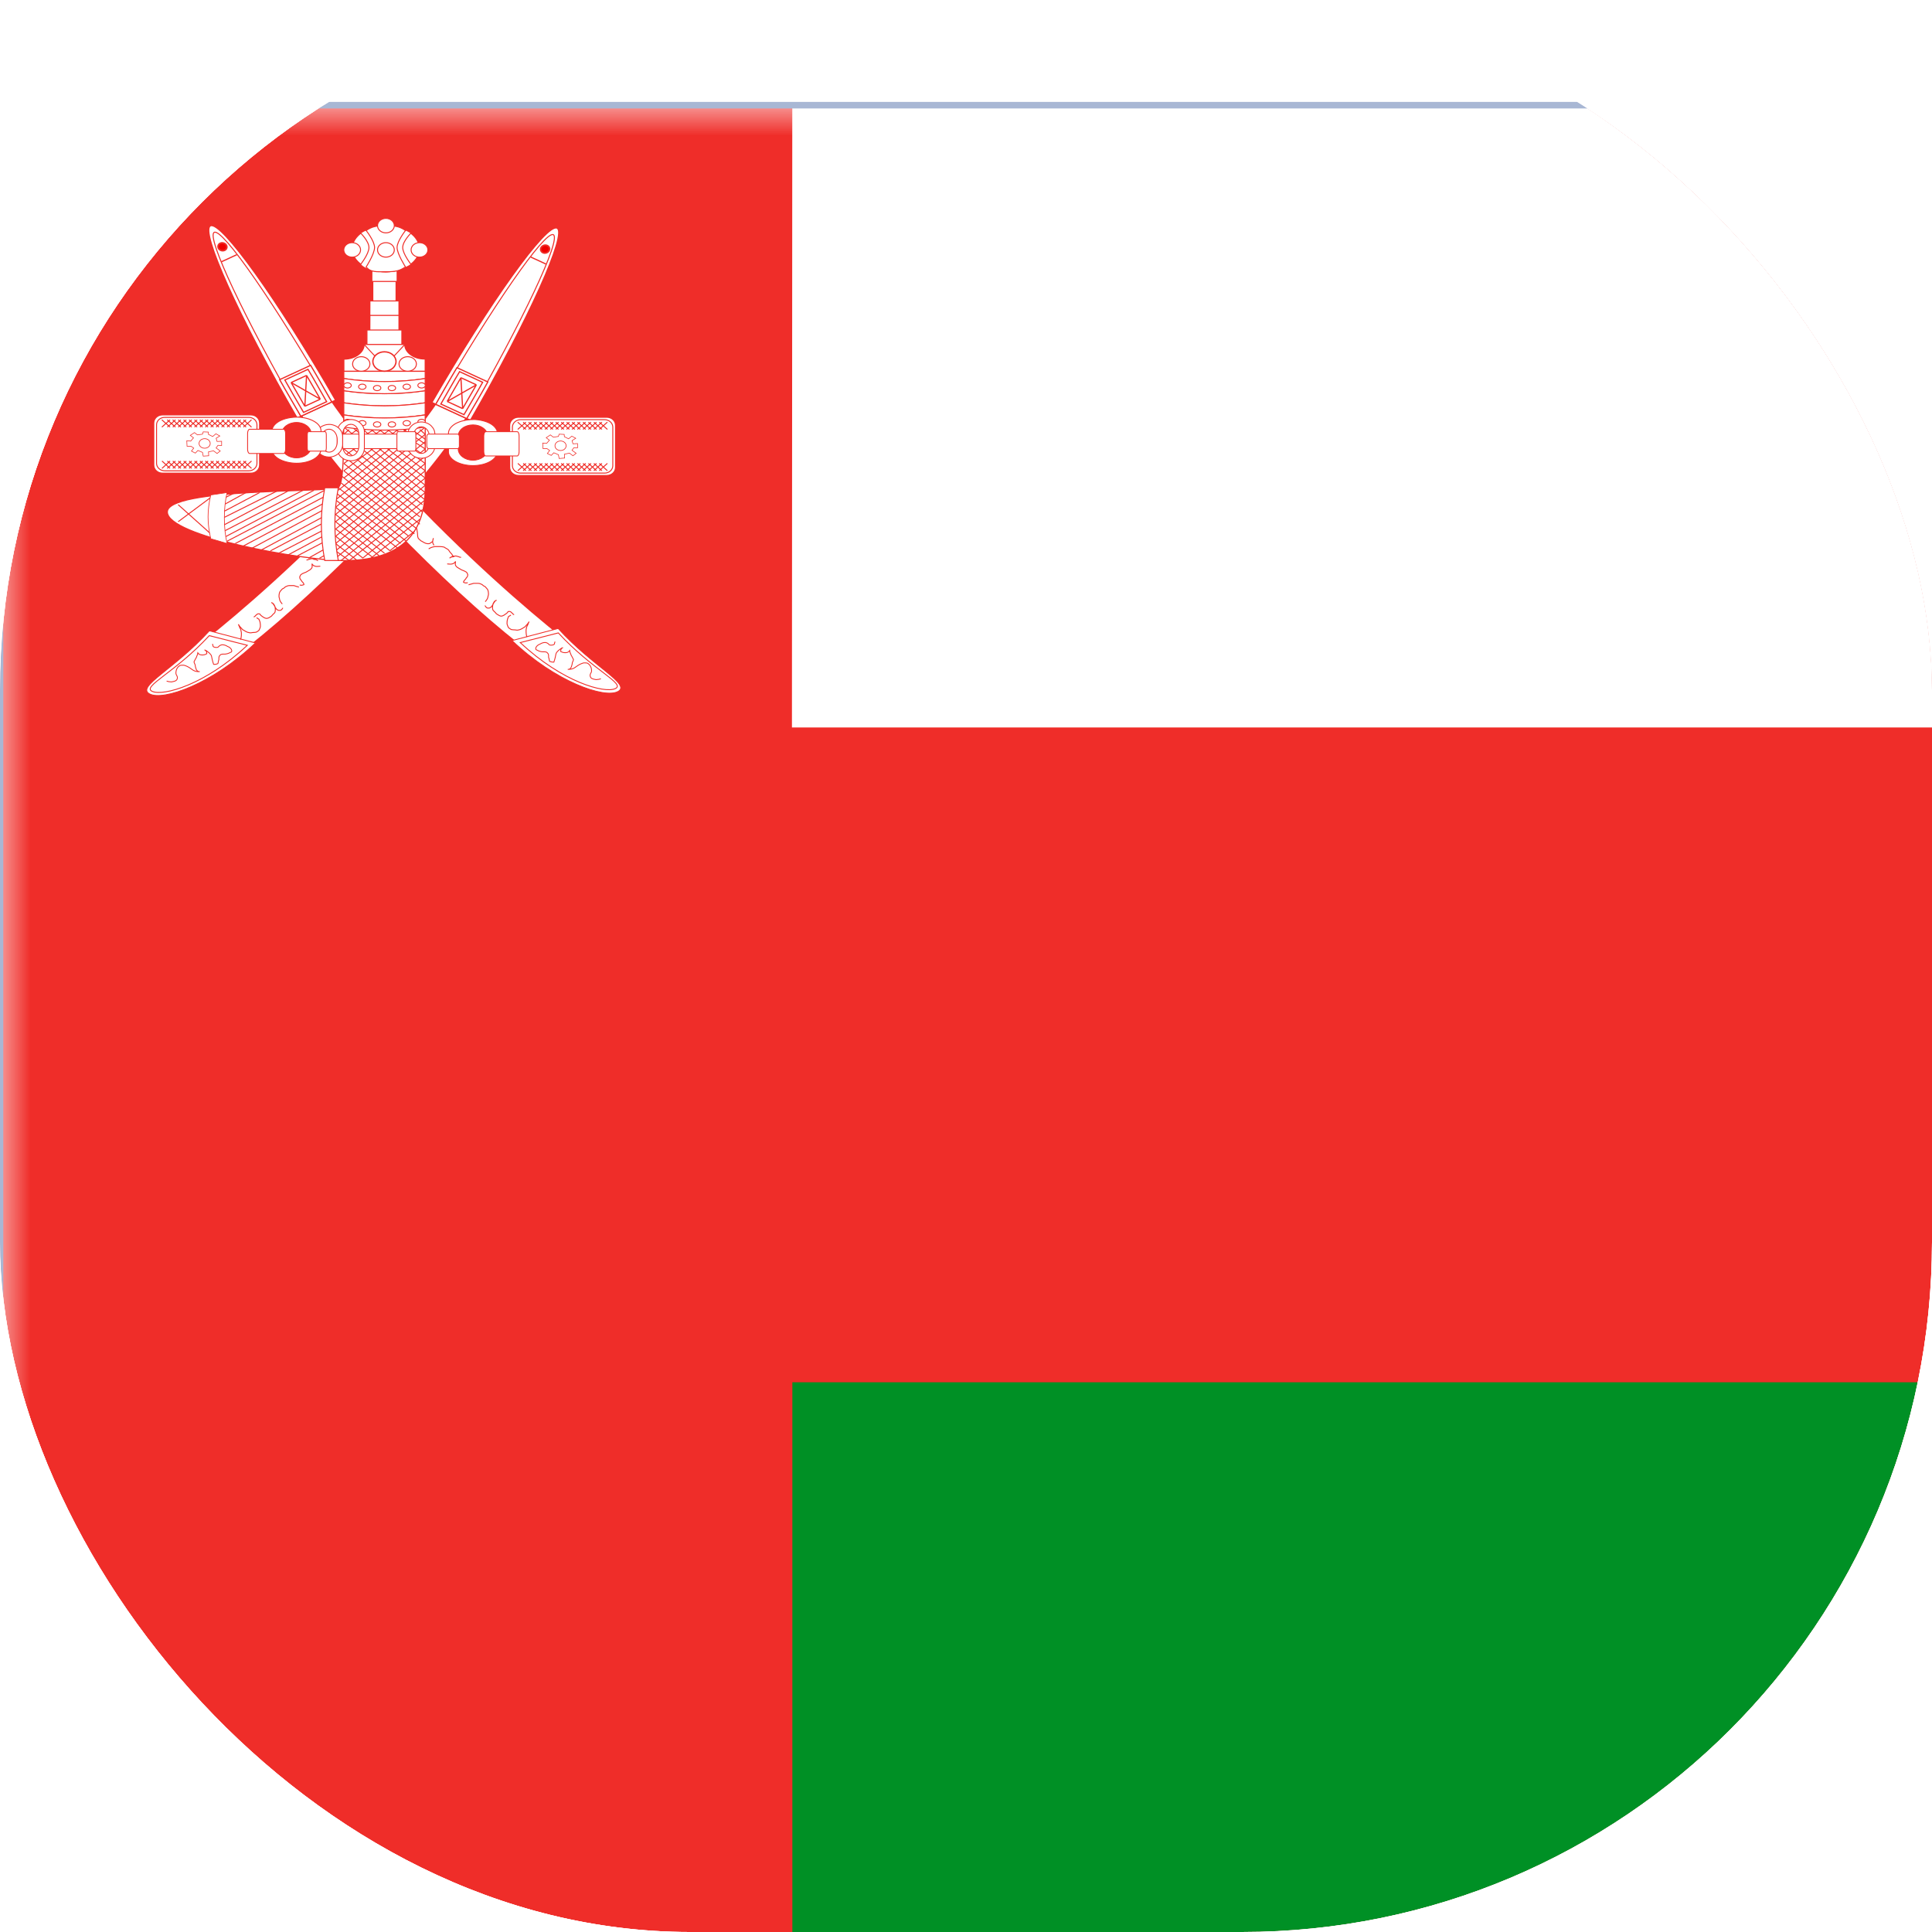 <svg width="32" height="32" viewBox="0 0 32 32" fill="none" xmlns="http://www.w3.org/2000/svg">
<g clip-path="url(#clip0_1142_3229)">
<g filter="url(#filter0_dd_1142_3229)">
<g clip-path="url(#clip1_1142_3229)">
<rect width="48.109" height="32" fill="white"/>
<mask id="mask0_1142_3229" style="mask-type:luminance" maskUnits="userSpaceOnUse" x="0" y="0" width="49" height="32">
<path d="M0 0H48.109V32H0V0Z" fill="white"/>
</mask>
<g mask="url(#mask0_1142_3229)">
<path fill-rule="evenodd" clip-rule="evenodd" d="M-0.248 -1.44H52.544V35.426H-0.248V-1.44Z" fill="#EF2D29"/>
<path fill-rule="evenodd" clip-rule="evenodd" d="M13.124 21.153H53.393V35H13.124V21.153Z" fill="#009025"/>
<path fill-rule="evenodd" clip-rule="evenodd" d="M13.124 -2.36H55.587V10.307H13.117L13.124 -2.36Z" fill="white"/>
<path d="M10.052 5.169H8.585C8.506 5.169 8.442 5.229 8.442 5.303V5.999C8.442 6.073 8.506 6.133 8.585 6.133H10.052C10.131 6.133 10.195 6.073 10.195 5.999V5.303C10.195 5.229 10.131 5.169 10.052 5.169Z" fill="white" stroke="#EF2D28" stroke-width="0.017"/>
<path d="M10.015 5.209H8.623C8.548 5.209 8.487 5.265 8.487 5.333V5.971C8.487 6.039 8.548 6.094 8.623 6.094H10.015C10.089 6.094 10.15 6.039 10.15 5.971V5.333C10.15 5.265 10.089 5.209 10.015 5.209Z" fill="white" stroke="#EF2D28" stroke-width="0.016"/>
<path fill-rule="evenodd" clip-rule="evenodd" d="M9.261 5.449L9.345 5.453L9.348 5.491L9.417 5.526L9.471 5.482L9.536 5.517L9.475 5.556L9.49 5.609L9.566 5.605V5.675L9.505 5.673L9.474 5.716L9.543 5.766L9.49 5.807L9.432 5.763L9.348 5.781L9.352 5.845L9.261 5.852L9.249 5.789L9.173 5.757L9.13 5.801L9.066 5.769L9.104 5.719L9.058 5.687H8.993L8.989 5.596L9.054 5.602L9.1 5.549L9.047 5.508L9.116 5.461L9.165 5.499L9.249 5.487L9.261 5.449Z" fill="white" stroke="#EF2D28" stroke-width="0.01"/>
<path d="M9.285 5.72C9.336 5.72 9.377 5.685 9.377 5.641C9.377 5.598 9.336 5.562 9.285 5.562C9.233 5.562 9.192 5.598 9.192 5.641C9.192 5.685 9.233 5.72 9.285 5.72Z" fill="white" stroke="#EF2D28" stroke-width="0.011"/>
<path fill-rule="evenodd" clip-rule="evenodd" d="M8.711 5.25L8.576 5.37L8.711 5.25ZM8.802 5.25L8.666 5.37L8.802 5.25ZM8.89 5.25L8.756 5.37L8.89 5.25ZM8.981 5.25L8.846 5.37L8.981 5.25ZM9.071 5.25L8.936 5.37L9.071 5.25ZM9.161 5.25L9.026 5.37L9.161 5.25ZM9.251 5.25L9.116 5.37L9.251 5.25ZM9.341 5.25L9.206 5.37L9.341 5.25ZM9.431 5.25L9.295 5.37L9.431 5.25ZM9.521 5.25L9.384 5.37L9.521 5.25ZM9.609 5.25L9.474 5.37L9.609 5.25ZM9.699 5.25L9.564 5.37L9.699 5.25ZM9.34 5.25L9.206 5.37L9.34 5.25ZM9.79 5.25L9.656 5.37L9.79 5.25ZM9.88 5.25L9.746 5.37L9.88 5.25ZM9.97 5.25L9.836 5.37L9.97 5.25ZM10.06 5.25L9.926 5.37L10.06 5.25ZM9.926 5.25L10.06 5.37L9.926 5.25ZM9.836 5.25L9.97 5.37L9.836 5.25ZM9.746 5.25L9.88 5.37L9.746 5.25ZM9.656 5.25L9.79 5.37L9.656 5.25ZM9.565 5.25L9.7 5.37L9.565 5.25ZM9.475 5.25L9.61 5.37L9.475 5.25ZM9.385 5.25L9.521 5.37L9.385 5.25ZM9.295 5.25L9.43 5.37L9.295 5.25ZM9.204 5.25L9.34 5.37L9.204 5.25ZM9.115 5.25L9.25 5.37L9.115 5.25ZM9.025 5.25L9.159 5.37L9.025 5.25ZM8.935 5.25L9.069 5.37L8.935 5.25ZM9.295 5.25L9.43 5.37L9.295 5.25ZM8.846 5.25L8.979 5.37L8.846 5.25ZM8.755 5.25L8.89 5.37L8.755 5.25ZM8.665 5.25L8.8 5.37L8.665 5.25ZM8.574 5.25L8.711 5.37L8.574 5.25ZM8.711 5.933L8.577 6.054L8.711 5.933ZM8.8 5.933L8.665 6.054L8.8 5.933ZM8.892 5.933L8.756 6.054L8.892 5.933ZM8.981 5.933L8.846 6.054L8.981 5.933ZM9.071 5.933L8.936 6.054L9.071 5.933ZM9.161 5.933L9.026 6.054L9.161 5.933ZM9.251 5.933L9.118 6.054L9.251 5.933ZM9.341 5.933L9.206 6.054L9.341 5.933ZM9.431 5.933L9.295 6.054L9.431 5.933ZM9.52 5.933L9.384 6.054L9.52 5.933ZM9.612 5.933L9.477 6.054L9.612 5.933ZM9.701 5.933L9.567 6.054L9.701 5.933ZM9.341 5.933L9.206 6.054L9.341 5.933ZM9.79 5.933L9.656 6.054L9.79 5.933ZM9.88 5.933L9.746 6.054L9.88 5.933ZM9.97 5.933L9.836 6.054L9.97 5.933ZM10.06 5.933L9.926 6.054L10.06 5.933ZM9.926 5.933L10.06 6.054L9.926 5.933ZM9.836 5.933L9.97 6.054L9.836 5.933ZM9.746 5.933L9.88 6.054L9.746 5.933ZM9.656 5.933L9.79 6.054L9.656 5.933ZM9.565 5.933L9.7 6.054L9.565 5.933ZM9.475 5.933L9.611 6.054L9.475 5.933ZM9.384 5.933L9.52 6.054L9.384 5.933ZM9.295 5.933L9.43 6.054L9.295 5.933ZM9.206 5.933L9.341 6.054L9.206 5.933ZM9.116 5.933L9.251 6.054L9.116 5.933ZM9.026 5.933L9.161 6.054L9.026 5.933ZM8.936 5.933L9.071 6.054L8.936 5.933ZM9.296 5.933L9.431 6.054L9.296 5.933ZM8.847 5.933L8.981 6.054L8.847 5.933ZM8.756 5.933L8.892 6.054L8.756 5.933ZM8.666 5.933L8.802 6.054L8.666 5.933ZM8.577 5.933L8.711 6.054L8.577 5.933Z" fill="white"/>
<path d="M8.711 5.25L8.576 5.37M8.802 5.25L8.666 5.37M8.89 5.25L8.756 5.37M8.981 5.25L8.846 5.37M9.071 5.25L8.936 5.37M9.161 5.25L9.026 5.37M9.251 5.25L9.116 5.37M9.341 5.25L9.206 5.37L9.34 5.25M9.431 5.25L9.295 5.37M9.521 5.25L9.384 5.37M9.609 5.25L9.474 5.37M9.699 5.25L9.564 5.37M9.79 5.25L9.656 5.37M9.88 5.25L9.746 5.37M9.97 5.25L9.836 5.37M10.06 5.25L9.926 5.37M9.926 5.25L10.06 5.37M9.836 5.25L9.97 5.37M9.746 5.25L9.88 5.37M9.656 5.25L9.79 5.37M9.565 5.25L9.7 5.37M9.475 5.25L9.61 5.37M9.385 5.25L9.521 5.37M9.295 5.25L9.43 5.37M9.204 5.25L9.34 5.37M9.115 5.25L9.25 5.37M9.025 5.25L9.159 5.37M8.935 5.25L9.069 5.37M8.846 5.25L8.979 5.37M8.755 5.25L8.89 5.37M8.665 5.25L8.8 5.37M8.574 5.25L8.711 5.37M8.711 5.933L8.577 6.054M8.8 5.933L8.665 6.054M8.892 5.933L8.756 6.054M8.981 5.933L8.846 6.054M9.071 5.933L8.936 6.054M9.161 5.933L9.026 6.054M9.251 5.933L9.118 6.054M9.341 5.933L9.206 6.054M9.431 5.933L9.295 6.054M9.52 5.933L9.384 6.054M9.612 5.933L9.477 6.054M9.701 5.933L9.567 6.054M9.79 5.933L9.656 6.054M9.88 5.933L9.746 6.054M9.97 5.933L9.836 6.054M10.06 5.933L9.926 6.054M9.926 5.933L10.06 6.054M9.836 5.933L9.97 6.054M9.746 5.933L9.88 6.054M9.656 5.933L9.79 6.054M9.565 5.933L9.7 6.054M9.475 5.933L9.611 6.054M9.384 5.933L9.52 6.054M9.295 5.933L9.43 6.054M9.206 5.933L9.341 6.054M9.116 5.933L9.251 6.054M9.026 5.933L9.161 6.054M8.936 5.933L9.071 6.054M9.296 5.933L9.431 6.054M8.847 5.933L8.981 6.054M8.756 5.933L8.892 6.054M8.666 5.933L8.802 6.054M8.577 5.933L8.711 6.054" stroke="#EF2D28" stroke-width="0.016"/>
<path d="M4.157 5.13H2.69C2.611 5.13 2.547 5.19 2.547 5.264V5.961C2.547 6.035 2.611 6.095 2.69 6.095H4.157C4.236 6.095 4.3 6.035 4.3 5.961V5.264C4.3 5.19 4.236 5.13 4.157 5.13Z" fill="white" stroke="#EF2D28" stroke-width="0.017"/>
<path d="M4.121 5.171H2.729C2.654 5.171 2.593 5.226 2.593 5.294V5.932C2.593 6 2.654 6.056 2.729 6.056H4.121C4.196 6.056 4.256 6 4.256 5.932V5.294C4.256 5.226 4.196 5.171 4.121 5.171Z" fill="white" stroke="#EF2D28" stroke-width="0.016"/>
<path fill-rule="evenodd" clip-rule="evenodd" d="M3.366 5.411L3.45 5.414L3.453 5.453L3.522 5.488L3.576 5.443L3.641 5.479L3.58 5.517L3.595 5.57L3.671 5.567V5.637L3.61 5.634L3.579 5.678L3.648 5.728L3.595 5.769L3.537 5.725L3.453 5.742L3.457 5.807L3.366 5.813L3.354 5.751L3.278 5.719L3.235 5.763L3.171 5.73L3.209 5.68L3.163 5.649H3.098L3.094 5.558L3.159 5.564L3.205 5.51L3.152 5.469L3.221 5.423L3.27 5.461L3.354 5.449L3.366 5.411Z" fill="white" stroke="#EF2D28" stroke-width="0.01"/>
<path d="M3.39 5.682C3.441 5.682 3.482 5.646 3.482 5.603C3.482 5.559 3.441 5.524 3.39 5.524C3.338 5.524 3.297 5.559 3.297 5.603C3.297 5.646 3.338 5.682 3.39 5.682Z" fill="white" stroke="#EF2D28" stroke-width="0.011"/>
<path fill-rule="evenodd" clip-rule="evenodd" d="M2.817 5.211L2.681 5.332L2.817 5.211ZM2.907 5.211L2.772 5.332L2.907 5.211ZM2.996 5.211L2.862 5.332L2.996 5.211ZM3.086 5.211L2.952 5.332L3.086 5.211ZM3.176 5.211L3.042 5.332L3.176 5.211ZM3.266 5.211L3.132 5.332L3.266 5.211ZM3.357 5.211L3.222 5.332L3.357 5.211ZM3.447 5.211L3.312 5.332L3.447 5.211ZM3.537 5.211L3.401 5.332L3.537 5.211ZM3.627 5.211L3.49 5.332L3.627 5.211ZM3.714 5.211L3.58 5.332L3.714 5.211ZM3.804 5.211L3.67 5.332L3.804 5.211ZM3.445 5.211L3.312 5.332L3.445 5.211ZM3.896 5.211L3.761 5.332L3.896 5.211ZM3.986 5.211L3.851 5.332L3.986 5.211ZM4.076 5.211L3.941 5.332L4.076 5.211ZM4.166 5.211L4.032 5.332L4.166 5.211ZM4.032 5.211L4.166 5.332L4.032 5.211ZM3.941 5.211L4.076 5.332L3.941 5.211ZM3.851 5.211L3.986 5.332L3.851 5.211ZM3.761 5.211L3.896 5.332L3.761 5.211ZM3.671 5.211L3.806 5.332L3.671 5.211ZM3.581 5.211L3.716 5.332L3.581 5.211ZM3.491 5.211L3.627 5.332L3.491 5.211ZM3.401 5.211L3.535 5.332L3.401 5.211ZM3.31 5.211L3.445 5.332L3.31 5.211ZM3.221 5.211L3.355 5.332L3.221 5.211ZM3.131 5.211L3.265 5.332L3.131 5.211ZM3.041 5.211L3.175 5.332L3.041 5.211ZM3.401 5.211L3.535 5.332L3.401 5.211ZM2.952 5.211L3.085 5.332L2.952 5.211ZM2.86 5.211L2.996 5.332L2.86 5.211ZM2.77 5.211L2.906 5.332L2.77 5.211ZM2.68 5.211L2.817 5.332L2.68 5.211ZM2.817 5.894L2.683 6.016L2.817 5.894ZM2.906 5.894L2.77 6.016L2.906 5.894ZM2.997 5.894L2.862 6.016L2.997 5.894ZM3.086 5.894L2.952 6.016L3.086 5.894ZM3.176 5.894L3.042 6.016L3.176 5.894ZM3.266 5.894L3.132 6.016L3.266 5.894ZM3.357 5.894L3.223 6.016L3.357 5.894ZM3.447 5.894L3.312 6.016L3.447 5.894ZM3.537 5.894L3.401 6.016L3.537 5.894ZM3.626 5.894L3.49 6.016L3.626 5.894ZM3.718 5.894L3.582 6.016L3.718 5.894ZM3.807 5.894L3.672 6.016L3.807 5.894ZM3.447 5.894L3.312 6.016L3.447 5.894ZM3.896 5.894L3.761 6.016L3.896 5.894ZM3.986 5.894L3.851 6.016L3.986 5.894ZM4.076 5.894L3.941 6.016L4.076 5.894ZM4.166 5.894L4.032 6.016L4.166 5.894ZM4.032 5.894L4.166 6.016L4.032 5.894ZM3.941 5.894L4.076 6.016L3.941 5.894ZM3.851 5.894L3.986 6.016L3.851 5.894ZM3.761 5.894L3.896 6.016L3.761 5.894ZM3.671 5.894L3.806 6.016L3.671 5.894ZM3.581 5.894L3.717 6.016L3.581 5.894ZM3.49 5.894L3.626 6.016L3.49 5.894ZM3.401 5.894L3.535 6.016L3.401 5.894ZM3.312 5.894L3.447 6.016L3.312 5.894ZM3.222 5.894L3.357 6.016L3.222 5.894ZM3.132 5.894L3.266 6.016L3.132 5.894ZM3.042 5.894L3.176 6.016L3.042 5.894ZM3.402 5.894L3.537 6.016L3.402 5.894ZM2.953 5.894L3.086 6.016L2.953 5.894ZM2.862 5.894L2.997 6.016L2.862 5.894ZM2.772 5.894L2.907 6.016L2.772 5.894ZM2.683 5.894L2.817 6.016L2.683 5.894Z" fill="white"/>
<path d="M2.817 5.211L2.681 5.332M2.907 5.211L2.772 5.332M2.996 5.211L2.862 5.332M3.086 5.211L2.952 5.332M3.176 5.211L3.042 5.332M3.266 5.211L3.132 5.332M3.357 5.211L3.222 5.332M3.447 5.211L3.312 5.332L3.445 5.211M3.537 5.211L3.401 5.332M3.627 5.211L3.49 5.332M3.714 5.211L3.58 5.332M3.804 5.211L3.67 5.332M3.896 5.211L3.761 5.332M3.986 5.211L3.851 5.332M4.076 5.211L3.941 5.332M4.166 5.211L4.032 5.332M4.032 5.211L4.166 5.332M3.941 5.211L4.076 5.332M3.851 5.211L3.986 5.332M3.761 5.211L3.896 5.332M3.671 5.211L3.806 5.332M3.581 5.211L3.716 5.332M3.491 5.211L3.627 5.332M3.401 5.211L3.535 5.332M3.31 5.211L3.445 5.332M3.221 5.211L3.355 5.332M3.131 5.211L3.265 5.332M3.041 5.211L3.175 5.332M2.952 5.211L3.085 5.332M2.86 5.211L2.996 5.332M2.77 5.211L2.906 5.332M2.68 5.211L2.817 5.332M2.817 5.894L2.683 6.016M2.906 5.894L2.77 6.016M2.997 5.894L2.862 6.016M3.086 5.894L2.952 6.016M3.176 5.894L3.042 6.016M3.266 5.894L3.132 6.016M3.357 5.894L3.223 6.016M3.447 5.894L3.312 6.016M3.537 5.894L3.401 6.016M3.626 5.894L3.49 6.016M3.718 5.894L3.582 6.016M3.807 5.894L3.672 6.016M3.896 5.894L3.761 6.016M3.986 5.894L3.851 6.016M4.076 5.894L3.941 6.016M4.166 5.894L4.032 6.016M4.032 5.894L4.166 6.016M3.941 5.894L4.076 6.016M3.851 5.894L3.986 6.016M3.761 5.894L3.896 6.016M3.671 5.894L3.806 6.016M3.581 5.894L3.717 6.016M3.49 5.894L3.626 6.016M3.401 5.894L3.535 6.016M3.312 5.894L3.447 6.016M3.222 5.894L3.357 6.016M3.132 5.894L3.266 6.016M3.042 5.894L3.176 6.016M3.402 5.894L3.537 6.016M2.953 5.894L3.086 6.016M2.862 5.894L2.997 6.016M2.772 5.894L2.907 6.016M2.683 5.894L2.817 6.016" stroke="#EF2D28" stroke-width="0.016"/>
<path fill-rule="evenodd" clip-rule="evenodd" d="M5.3 7.149C3.118 9.289 2.188 9.559 2.625 9.732C3.063 9.905 4.467 8.8 5.929 7.334C7.39 5.868 8.285 4.562 7.848 4.39C7.41 4.217 7.622 4.875 5.3 7.149Z" fill="white" stroke="#EF2D28" stroke-width="0.026"/>
<path fill-rule="evenodd" clip-rule="evenodd" d="M3.466 8.706L4.231 8.907C3.511 9.591 2.702 9.871 2.477 9.751C2.253 9.63 2.882 9.349 3.467 8.707L3.466 8.706Z" fill="white" stroke="#EF2D28" stroke-width="0.014"/>
<path fill-rule="evenodd" clip-rule="evenodd" d="M3.466 8.786L4.096 8.946C3.395 9.604 2.702 9.79 2.523 9.71C2.342 9.63 2.897 9.404 3.466 8.786Z" fill="white" stroke="#EF2D28" stroke-width="0.015"/>
<path d="M5.809 7.057C5.808 7.068 5.802 7.114 5.798 7.132C5.798 7.157 5.795 7.176 5.792 7.196C5.785 7.214 5.786 7.23 5.765 7.236C5.755 7.252 5.739 7.264 5.72 7.271C5.703 7.283 5.684 7.293 5.664 7.301C5.643 7.309 5.619 7.311 5.597 7.306C5.577 7.294 5.563 7.281 5.547 7.271C5.543 7.255 5.539 7.232 5.535 7.216C5.542 7.237 5.546 7.259 5.547 7.281C5.545 7.305 5.535 7.316 5.524 7.335" stroke="#EF2D28" stroke-width="0.015"/>
<path d="M5.606 7.389L5.601 7.384C5.614 7.396 5.609 7.391 5.579 7.374C5.557 7.364 5.534 7.36 5.506 7.355H5.428C5.397 7.355 5.377 7.359 5.355 7.364C5.339 7.379 5.316 7.387 5.299 7.399C5.284 7.409 5.272 7.423 5.266 7.439C5.251 7.452 5.241 7.473 5.227 7.483C5.22 7.506 5.208 7.506 5.199 7.523C5.226 7.525 5.246 7.528 5.261 7.543C5.284 7.553 5.241 7.533 5.232 7.523C5.214 7.518 5.21 7.514 5.182 7.514C5.157 7.506 5.141 7.519 5.115 7.523C5.1 7.531 5.095 7.533 5.076 7.533" stroke="#EF2D28" stroke-width="0.015"/>
<path d="M5.305 7.636C5.293 7.636 5.241 7.645 5.221 7.636C5.198 7.631 5.185 7.621 5.171 7.602C5.164 7.588 5.171 7.625 5.171 7.641C5.168 7.671 5.158 7.671 5.142 7.69C5.126 7.7 5.109 7.713 5.092 7.721C5.077 7.731 5.06 7.74 5.042 7.745C5.024 7.753 5.006 7.759 4.992 7.77C4.973 7.782 4.974 7.796 4.964 7.815C4.966 7.839 4.971 7.853 4.986 7.864C4.993 7.881 5.007 7.898 5.02 7.909C5.033 7.932 5.049 7.943 5.014 7.948C4.995 7.956 4.984 7.95 4.964 7.948" stroke="#EF2D28" stroke-width="0.015"/>
<path d="M4.951 7.982C4.937 7.979 4.888 7.965 4.867 7.957H4.788C4.759 7.96 4.753 7.968 4.728 7.977C4.711 7.992 4.7 8.003 4.677 8.012C4.665 8.026 4.641 8.049 4.632 8.067C4.625 8.087 4.621 8.109 4.621 8.13C4.621 8.16 4.63 8.165 4.632 8.191C4.638 8.213 4.65 8.233 4.666 8.25C4.669 8.257 4.67 8.258 4.677 8.26" stroke="#EF2D28" stroke-width="0.015"/>
<path d="M4.687 8.325C4.685 8.325 4.68 8.338 4.671 8.348C4.653 8.367 4.651 8.368 4.624 8.368C4.598 8.367 4.602 8.358 4.584 8.353C4.576 8.34 4.565 8.33 4.556 8.313C4.55 8.303 4.544 8.288 4.537 8.278C4.529 8.266 4.52 8.258 4.513 8.247C4.505 8.244 4.503 8.241 4.492 8.239C4.515 8.243 4.518 8.251 4.532 8.263C4.54 8.274 4.546 8.286 4.552 8.298C4.555 8.315 4.56 8.328 4.56 8.348C4.56 8.37 4.56 8.385 4.552 8.404C4.543 8.413 4.536 8.423 4.524 8.431C4.514 8.441 4.505 8.451 4.497 8.462L4.461 8.486C4.449 8.492 4.436 8.499 4.418 8.501C4.394 8.499 4.387 8.493 4.37 8.486C4.355 8.475 4.343 8.468 4.33 8.458C4.319 8.449 4.31 8.439 4.302 8.427C4.281 8.422 4.267 8.424 4.255 8.435C4.244 8.442 4.235 8.452 4.227 8.462C4.221 8.466 4.21 8.475 4.203 8.478" stroke="#EF2D28" stroke-width="0.015"/>
<path d="M4.249 8.49C4.255 8.492 4.279 8.509 4.288 8.514C4.295 8.535 4.305 8.546 4.308 8.569C4.313 8.589 4.313 8.613 4.313 8.637C4.308 8.662 4.298 8.68 4.288 8.7C4.272 8.711 4.265 8.718 4.244 8.729C4.224 8.732 4.205 8.735 4.18 8.735C4.164 8.74 4.136 8.742 4.121 8.735C4.099 8.732 4.082 8.723 4.067 8.715C4.048 8.705 4.037 8.695 4.018 8.686C4.007 8.671 3.992 8.658 3.978 8.642C3.966 8.625 3.957 8.616 3.948 8.598C3.956 8.618 3.966 8.637 3.973 8.657C3.985 8.677 3.991 8.685 3.992 8.71C4 8.73 3.998 8.755 3.998 8.779C3.996 8.794 3.995 8.824 3.988 8.837V8.852" stroke="#EF2D28" stroke-width="0.015"/>
<path d="M3.521 8.929V8.937C3.521 8.918 3.521 8.927 3.53 8.965C3.544 8.981 3.581 8.986 3.609 8.979C3.634 8.959 3.634 8.945 3.68 8.937C3.726 8.939 3.743 8.95 3.769 8.965C3.796 8.974 3.818 8.991 3.832 9.014C3.841 9.038 3.846 9.055 3.816 9.064C3.789 9.08 3.759 9.089 3.727 9.092C3.691 9.092 3.665 9.089 3.648 9.107C3.623 9.13 3.625 9.143 3.625 9.184C3.617 9.197 3.615 9.234 3.609 9.249C3.587 9.259 3.563 9.264 3.538 9.262C3.529 9.24 3.52 9.201 3.514 9.177C3.507 9.152 3.506 9.116 3.49 9.099C3.475 9.079 3.457 9.063 3.435 9.049C3.422 9.036 3.406 9.027 3.387 9.022C3.419 9.035 3.422 9.051 3.426 9.085C3.4 9.097 3.392 9.106 3.348 9.107C3.303 9.104 3.293 9.093 3.277 9.071C3.273 9.107 3.26 9.118 3.251 9.15C3.236 9.17 3.23 9.192 3.213 9.22C3.219 9.254 3.235 9.256 3.236 9.298C3.246 9.326 3.246 9.352 3.268 9.369C3.278 9.38 3.285 9.381 3.308 9.383C3.263 9.383 3.235 9.378 3.204 9.362C3.181 9.349 3.164 9.333 3.141 9.319C3.112 9.3 3.08 9.285 3.046 9.276C3.009 9.276 2.982 9.273 2.967 9.291C2.944 9.305 2.929 9.33 2.919 9.362C2.912 9.398 2.909 9.423 2.928 9.447C2.94 9.474 2.944 9.485 2.928 9.518C2.909 9.54 2.882 9.544 2.839 9.553C2.81 9.552 2.78 9.546 2.76 9.539" stroke="#EF2D28" stroke-width="0.014"/>
<path fill-rule="evenodd" clip-rule="evenodd" d="M7.792 5.219C8.76 3.544 9.401 2.117 9.226 2.036C9.05 1.955 8.121 3.249 7.153 4.924L7.792 5.219Z" fill="white" stroke="#EF2D28" stroke-width="0.02"/>
<path fill-rule="evenodd" clip-rule="evenodd" d="M7.728 5.191C8.661 3.575 9.304 2.21 9.164 2.145C9.023 2.08 8.15 3.34 7.217 4.955" fill="white"/>
<path d="M7.728 5.191C8.661 3.575 9.304 2.21 9.164 2.145C9.023 2.08 8.15 3.34 7.217 4.955" stroke="#EF2D28" stroke-width="0.017"/>
<path fill-rule="evenodd" clip-rule="evenodd" d="M7.568 4.348C7.454 4.537 7.334 4.753 7.217 4.955L7.73 5.191C7.846 4.99 7.974 4.777 8.08 4.584L7.568 4.348Z" fill="white" stroke="#EF2D28" stroke-width="0.02"/>
<path fill-rule="evenodd" clip-rule="evenodd" d="M7.612 4.414C7.498 4.603 7.419 4.747 7.302 4.95L7.685 5.126C7.801 4.925 7.888 4.782 7.994 4.59L7.612 4.414Z" fill="white" stroke="#EF2D28" stroke-width="0.02"/>
<path fill-rule="evenodd" clip-rule="evenodd" d="M7.89 4.632L7.634 4.514L7.407 4.907L7.663 5.026L7.89 4.632ZM7.89 4.632L7.407 4.907L7.89 4.632ZM7.663 5.026L7.634 4.514L7.663 5.026ZM9.046 2.633L8.79 2.515L9.046 2.633Z" fill="white"/>
<path d="M7.89 4.632L7.634 4.514M7.89 4.632L7.663 5.026M7.89 4.632L7.407 4.907M7.634 4.514L7.407 4.907M7.634 4.514L7.663 5.026M7.407 4.907L7.663 5.026M9.046 2.633L8.79 2.515" stroke="#EF2D28" stroke-width="0.02"/>
<path d="M9.044 2.447C9.005 2.457 8.966 2.437 8.957 2.402C8.948 2.367 8.973 2.331 9.012 2.321C9.052 2.311 9.091 2.331 9.1 2.366C9.108 2.401 9.084 2.437 9.044 2.447Z" fill="#EF0000" stroke="#EF2D28" stroke-width="0.026"/>
<path fill-rule="evenodd" clip-rule="evenodd" d="M7.413 7.11C9.595 9.25 10.525 9.521 10.088 9.693C9.65 9.866 8.245 8.761 6.784 7.295C5.323 5.83 4.427 4.524 4.865 4.351C5.303 4.178 5.091 4.836 7.413 7.11Z" fill="white" stroke="#EF2D28" stroke-width="0.026"/>
<path fill-rule="evenodd" clip-rule="evenodd" d="M9.246 8.667L8.481 8.868C9.2 9.552 10.01 9.832 10.235 9.712C10.459 9.592 9.83 9.31 9.245 8.668L9.246 8.667Z" fill="white" stroke="#EF2D28" stroke-width="0.014"/>
<path fill-rule="evenodd" clip-rule="evenodd" d="M9.247 8.741L8.617 8.901C9.318 9.559 10.011 9.745 10.19 9.664C10.371 9.585 9.816 9.359 9.247 8.741Z" fill="white" stroke="#EF2D28" stroke-width="0.015"/>
<path d="M6.903 7.012C6.905 7.023 6.91 7.069 6.915 7.087C6.915 7.112 6.918 7.131 6.92 7.151C6.927 7.169 6.927 7.184 6.948 7.191C6.958 7.207 6.974 7.219 6.993 7.226C7.01 7.238 7.029 7.248 7.049 7.256C7.07 7.264 7.094 7.266 7.116 7.261C7.136 7.249 7.15 7.236 7.166 7.226C7.17 7.21 7.173 7.187 7.178 7.171C7.171 7.192 7.167 7.214 7.166 7.236C7.168 7.26 7.178 7.271 7.188 7.29" stroke="#EF2D28" stroke-width="0.015"/>
<path d="M7.106 7.345L7.112 7.34C7.098 7.352 7.104 7.346 7.134 7.33C7.155 7.32 7.179 7.315 7.206 7.311H7.285C7.315 7.311 7.336 7.315 7.357 7.32C7.373 7.334 7.397 7.342 7.414 7.355C7.429 7.365 7.44 7.379 7.447 7.395C7.462 7.408 7.472 7.429 7.486 7.439C7.492 7.462 7.505 7.461 7.514 7.479C7.487 7.481 7.466 7.484 7.452 7.499C7.429 7.509 7.472 7.488 7.481 7.479C7.499 7.474 7.503 7.469 7.531 7.469C7.556 7.461 7.572 7.475 7.598 7.479C7.613 7.487 7.617 7.489 7.637 7.489" stroke="#EF2D28" stroke-width="0.015"/>
<path d="M7.407 7.598C7.419 7.598 7.47 7.607 7.491 7.598C7.514 7.592 7.527 7.582 7.541 7.563C7.548 7.549 7.541 7.587 7.541 7.603C7.544 7.632 7.554 7.632 7.57 7.652C7.586 7.661 7.603 7.674 7.62 7.682C7.635 7.693 7.652 7.701 7.67 7.707C7.688 7.715 7.706 7.721 7.72 7.731C7.739 7.743 7.738 7.757 7.748 7.776C7.746 7.8 7.741 7.815 7.726 7.826C7.719 7.842 7.705 7.859 7.692 7.87C7.679 7.894 7.663 7.904 7.697 7.91C7.717 7.918 7.728 7.911 7.748 7.91" stroke="#EF2D28" stroke-width="0.015"/>
<path d="M7.761 7.944C7.775 7.941 7.824 7.927 7.845 7.92H7.924C7.953 7.922 7.959 7.93 7.984 7.94C8.001 7.955 8.012 7.965 8.035 7.974C8.047 7.988 8.071 8.012 8.08 8.029C8.087 8.05 8.091 8.071 8.091 8.093C8.091 8.122 8.082 8.128 8.08 8.153C8.074 8.175 8.062 8.195 8.046 8.213C8.043 8.219 8.042 8.22 8.035 8.222" stroke="#EF2D28" stroke-width="0.015"/>
<path d="M8.031 8.287C8.034 8.287 8.039 8.299 8.047 8.31C8.065 8.329 8.067 8.33 8.094 8.33C8.12 8.329 8.117 8.32 8.134 8.314C8.143 8.302 8.153 8.292 8.162 8.275C8.169 8.265 8.174 8.249 8.181 8.24C8.189 8.228 8.198 8.219 8.205 8.208C8.213 8.205 8.216 8.202 8.226 8.2C8.203 8.204 8.2 8.212 8.186 8.224C8.179 8.235 8.172 8.247 8.166 8.259C8.164 8.276 8.159 8.289 8.158 8.31C8.158 8.332 8.158 8.347 8.166 8.365C8.176 8.374 8.182 8.384 8.194 8.393C8.204 8.402 8.213 8.413 8.221 8.424L8.258 8.447C8.269 8.454 8.282 8.461 8.301 8.463C8.324 8.461 8.331 8.455 8.348 8.447C8.363 8.436 8.375 8.429 8.388 8.419C8.399 8.411 8.409 8.4 8.416 8.388C8.437 8.383 8.451 8.385 8.464 8.396C8.474 8.404 8.484 8.413 8.491 8.424C8.497 8.427 8.509 8.436 8.515 8.44" stroke="#EF2D28" stroke-width="0.015"/>
<path d="M8.463 8.446C8.457 8.448 8.433 8.465 8.423 8.47C8.417 8.491 8.407 8.502 8.404 8.525C8.398 8.545 8.398 8.569 8.398 8.593C8.404 8.618 8.414 8.636 8.423 8.655C8.439 8.666 8.447 8.674 8.468 8.685C8.487 8.688 8.507 8.691 8.531 8.691C8.547 8.695 8.576 8.698 8.591 8.691C8.613 8.688 8.629 8.679 8.645 8.671C8.663 8.661 8.674 8.651 8.694 8.641C8.704 8.627 8.719 8.614 8.733 8.598C8.746 8.581 8.755 8.572 8.763 8.554C8.756 8.574 8.745 8.593 8.739 8.612C8.727 8.633 8.721 8.641 8.719 8.666C8.711 8.686 8.714 8.711 8.714 8.734C8.716 8.75 8.717 8.78 8.724 8.793V8.808" stroke="#EF2D28" stroke-width="0.015"/>
<path d="M9.191 8.891V8.899C9.191 8.88 9.191 8.889 9.182 8.927C9.168 8.943 9.131 8.948 9.103 8.941C9.078 8.922 9.078 8.907 9.032 8.899C8.986 8.901 8.968 8.913 8.943 8.927C8.916 8.936 8.894 8.954 8.88 8.976C8.871 9 8.866 9.017 8.896 9.026C8.923 9.042 8.953 9.052 8.985 9.054C9.02 9.054 9.047 9.051 9.064 9.069C9.089 9.092 9.086 9.106 9.086 9.146C9.095 9.159 9.097 9.196 9.103 9.211C9.125 9.221 9.149 9.226 9.174 9.225C9.183 9.202 9.192 9.163 9.198 9.14C9.204 9.115 9.206 9.078 9.222 9.061C9.237 9.042 9.255 9.025 9.277 9.011C9.29 8.998 9.306 8.989 9.325 8.984C9.293 8.998 9.289 9.014 9.286 9.048C9.312 9.059 9.32 9.068 9.364 9.069C9.409 9.066 9.419 9.056 9.435 9.033C9.439 9.069 9.452 9.081 9.461 9.112C9.476 9.133 9.482 9.154 9.499 9.183C9.493 9.217 9.477 9.218 9.476 9.26C9.466 9.288 9.466 9.314 9.444 9.331C9.434 9.343 9.427 9.344 9.404 9.345C9.449 9.345 9.477 9.34 9.508 9.324C9.531 9.311 9.548 9.295 9.571 9.281C9.6 9.262 9.632 9.247 9.666 9.238C9.703 9.238 9.73 9.235 9.745 9.253C9.768 9.268 9.783 9.293 9.793 9.324C9.8 9.361 9.803 9.386 9.784 9.41C9.772 9.437 9.768 9.447 9.784 9.48C9.803 9.503 9.83 9.506 9.873 9.515C9.902 9.514 9.932 9.508 9.952 9.501" stroke="#EF2D28" stroke-width="0.014"/>
<path fill-rule="evenodd" clip-rule="evenodd" d="M4.921 5.181C3.953 3.506 3.311 2.079 3.486 1.998C3.663 1.916 4.592 3.211 5.559 4.886L4.921 5.181Z" fill="white" stroke="#EF2D28" stroke-width="0.02"/>
<path fill-rule="evenodd" clip-rule="evenodd" d="M4.985 5.153C4.052 3.537 3.409 2.171 3.549 2.106C3.69 2.041 4.562 3.301 5.496 4.917" fill="white"/>
<path d="M4.985 5.153C4.052 3.537 3.409 2.171 3.549 2.106C3.69 2.041 4.562 3.301 5.496 4.917" stroke="#EF2D28" stroke-width="0.017"/>
<path fill-rule="evenodd" clip-rule="evenodd" d="M5.145 4.309C5.258 4.498 5.379 4.715 5.495 4.916L4.983 5.153C4.867 4.951 4.739 4.738 4.632 4.546L5.145 4.309Z" fill="white" stroke="#EF2D28" stroke-width="0.02"/>
<path fill-rule="evenodd" clip-rule="evenodd" d="M5.101 4.375C5.215 4.565 5.293 4.709 5.41 4.911L5.028 5.088C4.911 4.886 4.825 4.744 4.718 4.552L5.101 4.375Z" fill="white" stroke="#EF2D28" stroke-width="0.02"/>
<path fill-rule="evenodd" clip-rule="evenodd" d="M4.822 4.594L5.078 4.476L5.305 4.869L5.049 4.987L4.822 4.594ZM4.822 4.594L5.305 4.869L4.822 4.594ZM5.049 4.987L5.078 4.476L5.049 4.987ZM3.667 2.594L3.923 2.476L3.667 2.594Z" fill="white"/>
<path d="M4.822 4.594L5.078 4.476M4.822 4.594L5.049 4.987M4.822 4.594L5.305 4.869M5.078 4.476L5.305 4.869M5.078 4.476L5.049 4.987M5.305 4.869L5.049 4.987M3.667 2.594L3.923 2.476" stroke="#EF2D28" stroke-width="0.02"/>
<path d="M3.668 2.408C3.708 2.418 3.747 2.398 3.756 2.363C3.764 2.329 3.74 2.293 3.7 2.283C3.661 2.273 3.622 2.293 3.613 2.327C3.604 2.362 3.629 2.398 3.668 2.408Z" fill="#EF0000" stroke="#EF2D28" stroke-width="0.026"/>
<path fill-rule="evenodd" clip-rule="evenodd" d="M5.694 4.327C5.694 5.734 5.703 6.264 5.599 6.336C5.501 6.415 2.772 6.336 2.772 6.738C2.772 7.139 5.019 7.543 5.694 7.543C6.594 7.543 7.043 7.141 7.043 6.336V4.328H5.694V4.327Z" fill="white" stroke="#EF2D28" stroke-width="0.018"/>
<path fill-rule="evenodd" clip-rule="evenodd" d="M5.695 4.729V4.93C6.141 4.997 6.596 4.997 7.042 4.93V4.729C6.596 4.796 6.141 4.796 5.695 4.729Z" fill="white" stroke="#EF2D28" stroke-width="0.016"/>
<path fill-rule="evenodd" clip-rule="evenodd" d="M5.695 4.327V4.528C6.141 4.595 6.596 4.595 7.042 4.528V4.327C6.596 4.394 6.141 4.394 5.695 4.327Z" fill="white" stroke="#EF2D28" stroke-width="0.016"/>
<path fill-rule="evenodd" clip-rule="evenodd" d="M5.695 4.528V4.729C6.141 4.795 6.596 4.795 7.042 4.729V4.528C6.596 4.595 6.141 4.595 5.695 4.528Z" fill="white" stroke="#EF2D28" stroke-width="0.016"/>
<path fill-rule="evenodd" clip-rule="evenodd" d="M5.695 4.93V5.13C6.141 5.197 6.596 5.197 7.042 5.13V4.93C6.596 4.997 6.141 4.997 5.695 4.93Z" fill="white" stroke="#EF2D28" stroke-width="0.016"/>
<path d="M5.756 4.685C5.79 4.685 5.818 4.666 5.818 4.642C5.818 4.618 5.79 4.598 5.756 4.598C5.722 4.598 5.695 4.618 5.695 4.642C5.695 4.666 5.722 4.685 5.756 4.685Z" fill="white" stroke="#EF2D28" stroke-width="0.015"/>
<path d="M6.001 4.707C6.035 4.707 6.062 4.687 6.062 4.663C6.062 4.639 6.035 4.62 6.001 4.62C5.967 4.62 5.939 4.639 5.939 4.663C5.939 4.687 5.967 4.707 6.001 4.707Z" fill="white" stroke="#EF2D28" stroke-width="0.015"/>
<path d="M6.247 4.729C6.281 4.729 6.308 4.709 6.308 4.685C6.308 4.661 6.281 4.642 6.247 4.642C6.213 4.642 6.185 4.661 6.185 4.685C6.185 4.709 6.213 4.729 6.247 4.729Z" fill="white" stroke="#EF2D28" stroke-width="0.015"/>
<path d="M6.491 4.729C6.525 4.729 6.553 4.709 6.553 4.685C6.553 4.661 6.525 4.642 6.491 4.642C6.457 4.642 6.43 4.661 6.43 4.685C6.43 4.709 6.457 4.729 6.491 4.729Z" fill="white" stroke="#EF2D28" stroke-width="0.015"/>
<path d="M6.737 4.707C6.771 4.707 6.799 4.687 6.799 4.663C6.799 4.639 6.771 4.62 6.737 4.62C6.703 4.62 6.676 4.639 6.676 4.663C6.676 4.687 6.703 4.707 6.737 4.707Z" fill="white" stroke="#EF2D28" stroke-width="0.015"/>
<path d="M6.983 4.685C7.017 4.685 7.044 4.666 7.044 4.642C7.044 4.618 7.017 4.598 6.983 4.598C6.949 4.598 6.921 4.618 6.921 4.642C6.921 4.666 6.949 4.685 6.983 4.685Z" fill="white" stroke="#EF2D28" stroke-width="0.015"/>
<path fill-rule="evenodd" clip-rule="evenodd" d="M5.695 5.332L7.043 6.417L5.695 5.332ZM5.83 5.332L7.044 6.296L5.83 5.332ZM6.009 5.373L7.044 6.177L6.009 5.373ZM6.143 5.371L7.044 6.056L6.143 5.371ZM6.279 5.373L7.043 5.935L6.279 5.373ZM6.413 5.373L7.043 5.815L6.413 5.373ZM6.548 5.373L7.043 5.694L6.548 5.373ZM6.685 5.373L7.045 5.613L6.685 5.373ZM6.818 5.373L7.044 5.534L6.818 5.373ZM6.954 5.373L7.043 5.452L6.954 5.373ZM5.695 5.452L7.043 6.539L5.695 5.452ZM7.043 5.333L5.558 6.538L7.043 5.333ZM6.907 5.332L5.604 6.378L6.907 5.332ZM6.728 5.373L5.694 6.176L6.728 5.373ZM6.592 5.373L5.694 6.056L6.592 5.373ZM6.459 5.373L5.695 5.935L6.459 5.373ZM6.325 5.373L5.695 5.815L6.325 5.373ZM6.19 5.373L5.695 5.694L6.19 5.373ZM6.053 5.373L5.694 5.613L6.053 5.373ZM5.918 5.373L5.694 5.534L5.918 5.373ZM5.783 5.373L5.694 5.452L5.783 5.373ZM7.043 5.452L5.558 6.66L7.043 5.452ZM7.043 5.575L5.558 6.779L7.043 5.575ZM7.043 5.694L5.558 6.9L7.043 5.694ZM7.043 5.814L5.558 7.022L7.043 5.814ZM7.043 5.936L5.558 7.141L7.043 5.936ZM7.043 6.056L5.558 7.261L7.043 6.056ZM7.043 6.176L5.558 7.382L7.043 6.176ZM7.043 6.297L5.558 7.503L7.043 6.297ZM7.043 6.417L5.648 7.543L7.043 6.417ZM7.043 6.538L5.784 7.543L7.043 6.538ZM6.997 6.699L6.007 7.503L6.997 6.699ZM6.954 6.859L6.144 7.502L6.954 6.859ZM6.864 7.059L6.458 7.38L6.864 7.059ZM5.695 5.572L6.998 6.617L5.695 5.572ZM5.695 5.693L6.998 6.738L5.695 5.693ZM5.695 5.815L6.954 6.819L5.695 5.815ZM5.695 5.934L6.954 6.94L5.695 5.934ZM5.695 6.056L6.908 7.02L5.695 6.056ZM5.649 6.136L6.864 7.1L5.649 6.136ZM5.649 6.257L6.774 7.142L5.649 6.257ZM5.605 6.337L6.729 7.222L5.605 6.337ZM5.558 6.416L6.637 7.26L5.558 6.416ZM5.558 6.537L6.592 7.341L5.558 6.537ZM5.558 6.658L6.459 7.38L5.558 6.658Z" fill="white"/>
<path d="M5.695 5.332L7.043 6.417L5.648 7.543M5.83 5.332L7.044 6.296M6.009 5.373L7.044 6.177M6.143 5.371L7.044 6.056M6.279 5.373L7.043 5.935M6.413 5.373L7.043 5.815M6.548 5.373L7.043 5.694L5.558 6.9M6.685 5.373L7.045 5.613M6.818 5.373L7.044 5.534M6.954 5.373L7.043 5.452L5.558 6.66M5.695 5.452L7.043 6.539M7.043 5.333L5.558 6.538M6.907 5.332L5.604 6.378M6.728 5.373L5.694 6.176M6.592 5.373L5.694 6.056M6.459 5.373L5.695 5.935M6.325 5.373L5.695 5.815L6.954 6.819M6.19 5.373L5.695 5.694M6.053 5.373L5.694 5.613M5.918 5.373L5.694 5.534M5.783 5.373L5.694 5.452M7.043 5.575L5.558 6.779M7.043 5.814L5.558 7.022M7.043 5.936L5.558 7.141M7.043 6.056L5.558 7.261M7.043 6.176L5.558 7.382M7.043 6.297L5.558 7.503M7.043 6.538L5.784 7.543M6.997 6.699L6.007 7.503M6.954 6.859L6.144 7.502M6.864 7.059L6.458 7.38M5.695 5.572L6.998 6.617M5.695 5.693L6.998 6.738M5.695 5.934L6.954 6.94M5.695 6.056L6.908 7.02M5.649 6.136L6.864 7.1M5.649 6.257L6.774 7.142M5.605 6.337L6.729 7.222M5.558 6.416L6.637 7.26M5.558 6.537L6.592 7.341M5.558 6.658L6.459 7.38" stroke="#EF2D28" stroke-width="0.016"/>
<path fill-rule="evenodd" clip-rule="evenodd" d="M5.695 5.131V5.332C6.141 5.399 6.596 5.399 7.042 5.332V5.131C6.596 5.198 6.141 5.198 5.695 5.131Z" fill="white" stroke="#EF2D28" stroke-width="0.016"/>
<path fill-rule="evenodd" clip-rule="evenodd" d="M5.559 6.779L6.369 7.422L5.559 6.779ZM5.559 6.9L6.279 7.462L5.559 6.9ZM5.559 7.019L6.189 7.502L5.559 7.019ZM5.559 7.139L6.01 7.502L5.559 7.139ZM5.558 7.261L5.918 7.542L5.558 7.261ZM5.558 7.381L5.783 7.542L5.558 7.381Z" fill="white"/>
<path d="M5.559 6.779L6.369 7.422M5.559 6.9L6.279 7.462M5.559 7.019L6.189 7.502M5.559 7.139L6.01 7.502M5.558 7.261L5.918 7.542M5.558 7.381L5.783 7.542" stroke="#EF2D28" stroke-width="0.016"/>
<path d="M5.756 5.289C5.79 5.289 5.818 5.269 5.818 5.245C5.818 5.221 5.79 5.202 5.756 5.202C5.722 5.202 5.695 5.221 5.695 5.245C5.695 5.269 5.722 5.289 5.756 5.289Z" fill="white" stroke="#EF2D28" stroke-width="0.015"/>
<path d="M6.001 5.31C6.035 5.31 6.062 5.291 6.062 5.267C6.062 5.243 6.035 5.224 6.001 5.224C5.967 5.224 5.939 5.243 5.939 5.267C5.939 5.291 5.967 5.31 6.001 5.31Z" fill="white" stroke="#EF2D28" stroke-width="0.015"/>
<path d="M6.247 5.331C6.281 5.331 6.308 5.312 6.308 5.288C6.308 5.264 6.281 5.244 6.247 5.244C6.213 5.244 6.185 5.264 6.185 5.288C6.185 5.312 6.213 5.331 6.247 5.331Z" fill="white" stroke="#EF2D28" stroke-width="0.015"/>
<path d="M6.491 5.331C6.525 5.331 6.553 5.312 6.553 5.288C6.553 5.264 6.525 5.244 6.491 5.244C6.457 5.244 6.43 5.264 6.43 5.288C6.43 5.312 6.457 5.331 6.491 5.331Z" fill="white" stroke="#EF2D28" stroke-width="0.015"/>
<path d="M6.737 5.31C6.771 5.31 6.799 5.291 6.799 5.267C6.799 5.243 6.771 5.224 6.737 5.224C6.703 5.224 6.676 5.243 6.676 5.267C6.676 5.291 6.703 5.31 6.737 5.31Z" fill="white" stroke="#EF2D28" stroke-width="0.015"/>
<path d="M6.983 5.289C7.017 5.289 7.044 5.269 7.044 5.245C7.044 5.221 7.017 5.202 6.983 5.202C6.949 5.202 6.921 5.221 6.921 5.245C6.921 5.269 6.949 5.289 6.983 5.289Z" fill="white" stroke="#EF2D28" stroke-width="0.015"/>
<path fill-rule="evenodd" clip-rule="evenodd" d="M3.761 7.222L5.379 6.378L3.761 7.222ZM3.671 7.181L5.2 6.378L3.671 7.181ZM3.627 7.1L5.02 6.378L3.627 7.1ZM3.581 7.021L4.795 6.378L3.581 7.021ZM3.49 6.94L4.614 6.378L3.49 6.94ZM3.535 6.82L4.299 6.417L3.535 6.82ZM3.49 6.738L4.073 6.417L3.49 6.738ZM3.49 6.618L3.896 6.417L3.49 6.618ZM3.896 7.261L5.424 6.457L3.896 7.261ZM4.032 7.301L5.469 6.538L4.032 7.301ZM4.166 7.342L5.515 6.618L4.166 7.342ZM4.301 7.382L5.425 6.779L4.301 7.382ZM4.479 7.382L5.469 6.86L4.479 7.382ZM4.614 7.422L5.468 6.98L4.614 7.422ZM4.748 7.462L5.424 7.1L4.748 7.462ZM4.929 7.463L5.468 7.181L4.929 7.463ZM5.109 7.503L5.469 7.301L5.109 7.503ZM5.292 7.503L5.516 7.383L5.292 7.503Z" fill="white"/>
<path d="M3.761 7.222L5.379 6.378M3.671 7.181L5.2 6.378M3.627 7.1L5.02 6.378M3.581 7.021L4.795 6.378M3.49 6.94L4.614 6.378M3.535 6.82L4.299 6.417M3.49 6.738L4.073 6.417M3.49 6.618L3.896 6.417M3.896 7.261L5.424 6.457M4.032 7.301L5.469 6.538M4.166 7.342L5.515 6.618M4.301 7.382L5.425 6.779M4.479 7.382L5.469 6.86M4.614 7.422L5.468 6.98M4.748 7.462L5.424 7.1M4.929 7.463L5.468 7.181M5.109 7.503L5.469 7.301M5.292 7.503L5.516 7.383" stroke="#EF2D28" stroke-width="0.016"/>
<path fill-rule="evenodd" clip-rule="evenodd" d="M5.603 6.337H5.379C5.304 6.736 5.304 7.143 5.379 7.542H5.603C5.528 7.143 5.528 6.736 5.603 6.337Z" fill="white" stroke="#EF2D28" stroke-width="0.016"/>
<path fill-rule="evenodd" clip-rule="evenodd" d="M2.951 6.899L3.491 6.497L2.951 6.899ZM2.951 6.617L3.491 7.1L2.951 6.617Z" fill="white"/>
<path d="M2.951 6.899L3.491 6.497M2.951 6.617L3.491 7.1" stroke="#EF2D28" stroke-width="0.016"/>
<path fill-rule="evenodd" clip-rule="evenodd" d="M3.761 6.416L3.491 6.456C3.431 6.712 3.431 6.926 3.491 7.181L3.761 7.26C3.701 7.006 3.701 6.671 3.761 6.416Z" fill="white" stroke="#EF2D28" stroke-width="0.011"/>
<path fill-rule="evenodd" clip-rule="evenodd" d="M7.043 4.407V4.204C6.839 4.206 6.704 4.084 6.704 3.963L6.031 3.964C6.031 4.084 5.898 4.206 5.695 4.206V4.407H7.043Z" fill="white" stroke="#EF2D28" stroke-width="0.019"/>
<path fill-rule="evenodd" clip-rule="evenodd" d="M6.078 3.724H6.656V3.966H6.078V3.724ZM6.127 3.482H6.608V3.724H6.126L6.127 3.482ZM6.127 3.242H6.608V3.482H6.126L6.127 3.242ZM6.175 2.92H6.56V3.242H6.175V2.92ZM6.159 2.638H6.578V2.92H6.159V2.638Z" fill="white"/>
<path d="M6.608 3.482H6.127L6.126 3.724H6.608V3.482ZM6.608 3.482V3.242H6.127L6.126 3.482H6.608ZM6.078 3.724H6.656V3.966H6.078V3.724ZM6.175 2.92H6.56V3.242H6.175V2.92ZM6.159 2.638H6.578V2.92H6.159V2.638Z" stroke="#EF2D28" stroke-width="0.017"/>
<path d="M6.39 2.76C6.698 2.76 6.947 2.589 6.947 2.378C6.947 2.167 6.698 1.995 6.39 1.995C6.082 1.995 5.833 2.167 5.833 2.378C5.833 2.589 6.082 2.76 6.39 2.76Z" fill="white" stroke="#EF2D28" stroke-width="0.016"/>
<path fill-rule="evenodd" clip-rule="evenodd" d="M6.67 2.357C6.67 2.463 6.809 2.639 6.809 2.639C6.708 2.709 6.544 2.76 6.39 2.76C6.237 2.76 6.046 2.73 5.972 2.639C5.972 2.639 6.111 2.464 6.111 2.358C6.111 2.253 5.972 2.117 5.972 2.117C6.094 2.039 6.241 1.997 6.392 1.996C6.544 1.996 6.706 2.048 6.809 2.117C6.809 2.117 6.67 2.253 6.67 2.358V2.357Z" fill="white" stroke="#EF2D28" stroke-width="0.016"/>
<path fill-rule="evenodd" clip-rule="evenodd" d="M6.577 2.357C6.577 2.463 6.716 2.679 6.716 2.679C6.615 2.747 6.545 2.759 6.391 2.759C6.236 2.759 6.139 2.771 6.065 2.679C6.065 2.679 6.204 2.464 6.204 2.357C6.204 2.251 6.065 2.076 6.065 2.076C6.166 2.008 6.236 1.996 6.391 1.996C6.544 1.996 6.615 2.008 6.716 2.076C6.716 2.076 6.577 2.252 6.577 2.357Z" fill="white" stroke="#EF2D28" stroke-width="0.016"/>
<path d="M5.833 2.517C5.909 2.517 5.972 2.464 5.972 2.397C5.972 2.331 5.909 2.277 5.833 2.277C5.756 2.277 5.694 2.331 5.694 2.397C5.694 2.464 5.756 2.517 5.833 2.517Z" fill="white" stroke="#EF2D28" stroke-width="0.016"/>
<path d="M6.948 2.517C7.025 2.517 7.087 2.464 7.087 2.397C7.087 2.331 7.025 2.277 6.948 2.277C6.871 2.277 6.809 2.331 6.809 2.397C6.809 2.464 6.871 2.517 6.948 2.517Z" fill="white" stroke="#EF2D28" stroke-width="0.016"/>
<path d="M6.392 2.517C6.468 2.517 6.531 2.464 6.531 2.397C6.531 2.331 6.468 2.277 6.392 2.277C6.315 2.277 6.253 2.331 6.253 2.397C6.253 2.464 6.315 2.517 6.392 2.517Z" fill="white" stroke="#EF2D28" stroke-width="0.016"/>
<path d="M6.392 2.115C6.468 2.115 6.531 2.062 6.531 1.995C6.531 1.929 6.468 1.875 6.392 1.875C6.315 1.875 6.253 1.929 6.253 1.995C6.253 2.062 6.315 2.115 6.392 2.115Z" fill="white" stroke="#EF2D28" stroke-width="0.016"/>
<path d="M5.984 4.407C6.063 4.407 6.127 4.353 6.127 4.287C6.127 4.22 6.063 4.166 5.984 4.166C5.904 4.166 5.84 4.22 5.84 4.287C5.84 4.353 5.904 4.407 5.984 4.407Z" fill="white" stroke="#EF2D28" stroke-width="0.016"/>
<path d="M6.753 4.407C6.832 4.407 6.897 4.353 6.897 4.287C6.897 4.22 6.832 4.166 6.753 4.166C6.673 4.166 6.609 4.22 6.609 4.287C6.609 4.353 6.673 4.407 6.753 4.407Z" fill="white" stroke="#EF2D28" stroke-width="0.016"/>
<path fill-rule="evenodd" clip-rule="evenodd" d="M6.031 3.964H6.705L6.368 4.326L6.031 3.964Z" fill="white" stroke="#EF2D28" stroke-width="0.016"/>
<path d="M6.367 4.406C6.473 4.406 6.559 4.334 6.559 4.246C6.559 4.157 6.473 4.085 6.367 4.085C6.261 4.085 6.176 4.157 6.176 4.246C6.176 4.334 6.261 4.406 6.367 4.406Z" fill="white" stroke="#EF2D28" stroke-width="0.022"/>
<path d="M6.609 5.448H5.684C5.654 5.448 5.63 5.466 5.63 5.49V5.647C5.63 5.67 5.654 5.689 5.684 5.689H6.609C6.639 5.689 6.664 5.67 6.664 5.647V5.49C6.664 5.466 6.639 5.448 6.609 5.448Z" fill="white" stroke="#EF2D28" stroke-width="0.014"/>
<path fill-rule="evenodd" clip-rule="evenodd" d="M6.979 5.247C6.854 5.247 6.754 5.341 6.754 5.456V5.639C6.753 5.666 6.758 5.693 6.769 5.718C6.78 5.743 6.797 5.766 6.817 5.786C6.838 5.805 6.863 5.821 6.891 5.832C6.919 5.843 6.949 5.848 6.979 5.849C7.009 5.848 7.039 5.843 7.066 5.832C7.094 5.821 7.119 5.805 7.14 5.786C7.161 5.766 7.177 5.743 7.188 5.718C7.199 5.693 7.204 5.666 7.203 5.639V5.458C7.204 5.43 7.199 5.403 7.189 5.378C7.178 5.353 7.161 5.33 7.141 5.31C7.12 5.29 7.095 5.275 7.067 5.264C7.039 5.253 7.009 5.247 6.979 5.247ZM6.979 5.326C6.904 5.326 6.844 5.402 6.844 5.495V5.6C6.844 5.693 6.904 5.768 6.979 5.768C7.054 5.768 7.113 5.693 7.113 5.6V5.495C7.113 5.402 7.054 5.327 6.979 5.327V5.326ZM5.81 5.286C5.734 5.286 5.676 5.361 5.676 5.455V5.641C5.676 5.734 5.735 5.809 5.81 5.809C5.885 5.809 5.945 5.734 5.945 5.641V5.454C5.945 5.36 5.885 5.285 5.81 5.285V5.286ZM5.81 5.207C5.78 5.207 5.75 5.213 5.722 5.224C5.695 5.235 5.67 5.25 5.649 5.27C5.628 5.289 5.612 5.312 5.601 5.338C5.59 5.363 5.585 5.39 5.586 5.417V5.68C5.585 5.707 5.59 5.734 5.601 5.759C5.612 5.784 5.628 5.807 5.649 5.827C5.67 5.846 5.695 5.862 5.722 5.873C5.75 5.883 5.78 5.889 5.81 5.89C5.934 5.89 6.035 5.796 6.035 5.68V5.417C6.036 5.39 6.031 5.363 6.02 5.337C6.009 5.312 5.993 5.289 5.972 5.269C5.951 5.249 5.926 5.234 5.898 5.223C5.87 5.212 5.84 5.206 5.81 5.206V5.207Z" fill="white" stroke="#EF2D28" stroke-width="0.014"/>
<path fill-rule="evenodd" clip-rule="evenodd" d="M5.45 5.367C5.375 5.367 5.315 5.442 5.315 5.535V5.579C5.315 5.672 5.375 5.747 5.45 5.747C5.526 5.747 5.585 5.672 5.585 5.579V5.535C5.585 5.442 5.524 5.367 5.45 5.367ZM5.45 5.288C5.419 5.288 5.39 5.294 5.362 5.305C5.334 5.316 5.309 5.331 5.288 5.351C5.267 5.37 5.251 5.393 5.24 5.419C5.229 5.444 5.224 5.471 5.225 5.498V5.618C5.224 5.645 5.229 5.672 5.24 5.697C5.251 5.722 5.267 5.745 5.288 5.765C5.309 5.784 5.334 5.8 5.362 5.811C5.39 5.822 5.419 5.827 5.45 5.828C5.574 5.828 5.675 5.734 5.675 5.618V5.498C5.676 5.471 5.671 5.443 5.66 5.418C5.65 5.393 5.633 5.369 5.612 5.35C5.591 5.33 5.566 5.314 5.538 5.304C5.51 5.293 5.48 5.287 5.45 5.287V5.288Z" fill="white" stroke="#EF2D28" stroke-width="0.014"/>
<path fill-rule="evenodd" clip-rule="evenodd" d="M4.912 5.256C4.775 5.256 4.668 5.34 4.668 5.444V5.653C4.668 5.756 4.778 5.841 4.912 5.841C5.045 5.841 5.154 5.757 5.154 5.652V5.444C5.154 5.34 5.045 5.256 4.912 5.256ZM4.912 5.167C4.858 5.168 4.804 5.174 4.754 5.186C4.704 5.198 4.659 5.215 4.621 5.237C4.584 5.259 4.554 5.284 4.534 5.312C4.514 5.34 4.505 5.37 4.506 5.401V5.695C4.504 5.725 4.513 5.755 4.532 5.784C4.552 5.812 4.581 5.838 4.619 5.86C4.657 5.882 4.702 5.899 4.752 5.911C4.802 5.924 4.856 5.93 4.91 5.931C5.136 5.931 5.317 5.825 5.317 5.695V5.401C5.318 5.37 5.309 5.34 5.289 5.312C5.27 5.284 5.24 5.258 5.203 5.237C5.165 5.215 5.12 5.197 5.07 5.185C5.02 5.173 4.967 5.167 4.912 5.166V5.167Z" fill="white" stroke="#EF2D28" stroke-width="0.015"/>
<path fill-rule="evenodd" clip-rule="evenodd" d="M7.835 5.296C7.697 5.296 7.59 5.379 7.59 5.483V5.693C7.59 5.795 7.7 5.88 7.835 5.88C7.967 5.88 8.077 5.796 8.077 5.691V5.483C8.077 5.379 7.967 5.296 7.835 5.296ZM7.835 5.207C7.78 5.207 7.726 5.214 7.676 5.226C7.627 5.237 7.581 5.255 7.543 5.276C7.506 5.298 7.476 5.324 7.456 5.352C7.436 5.38 7.427 5.41 7.428 5.44V5.734C7.426 5.765 7.435 5.795 7.455 5.823C7.474 5.851 7.503 5.877 7.541 5.899C7.579 5.921 7.624 5.939 7.674 5.951C7.724 5.963 7.778 5.97 7.832 5.97C8.058 5.97 8.239 5.865 8.239 5.734V5.44C8.24 5.41 8.231 5.38 8.211 5.352C8.192 5.324 8.162 5.298 8.125 5.276C8.087 5.254 8.042 5.237 7.992 5.225C7.943 5.213 7.889 5.206 7.835 5.206V5.207Z" fill="white" stroke="#EF2D28" stroke-width="0.015"/>
<path d="M7.579 5.448H7.098C7.082 5.448 7.069 5.466 7.069 5.49V5.647C7.069 5.67 7.082 5.689 7.098 5.689H7.579C7.595 5.689 7.608 5.67 7.608 5.647V5.49C7.608 5.466 7.595 5.448 7.579 5.448Z" fill="white" stroke="#EF2D28" stroke-width="0.014"/>
<path d="M6.872 5.408H6.59C6.581 5.408 6.574 5.433 6.574 5.464V5.675C6.574 5.705 6.581 5.73 6.59 5.73H6.872C6.881 5.73 6.888 5.705 6.888 5.675V5.464C6.888 5.433 6.881 5.408 6.872 5.408Z" fill="white" stroke="#EF2D28" stroke-width="0.014"/>
<path d="M5.388 5.408H5.107C5.097 5.408 5.09 5.433 5.09 5.464V5.675C5.09 5.705 5.097 5.73 5.107 5.73H5.388C5.397 5.73 5.405 5.705 5.405 5.675V5.464C5.405 5.433 5.397 5.408 5.388 5.408Z" fill="white" stroke="#EF2D28" stroke-width="0.014"/>
<path d="M4.697 5.368H4.134C4.116 5.368 4.101 5.399 4.101 5.437V5.7C4.101 5.738 4.116 5.769 4.134 5.769H4.697C4.715 5.769 4.73 5.738 4.73 5.7V5.437C4.73 5.399 4.715 5.368 4.697 5.368Z" fill="white" stroke="#EF2D28" stroke-width="0.014"/>
<path d="M8.566 5.408H8.045C8.027 5.408 8.013 5.439 8.013 5.477V5.74C8.013 5.779 8.027 5.81 8.045 5.81H8.566C8.584 5.81 8.598 5.779 8.598 5.74V5.477C8.598 5.439 8.584 5.408 8.566 5.408Z" fill="white" stroke="#EF2D28" stroke-width="0.014"/>
</g>
</g>
<rect width="48.109" height="32" stroke="#A8B7D4" stroke-width="0.108" stroke-linejoin="round"/>
</g>
</g>
<defs>
<filter id="filter0_dd_1142_3229" x="-2.666" y="-0.925" width="53.442" height="37.333" filterUnits="userSpaceOnUse" color-interpolation-filters="sRGB">
<feFlood flood-opacity="0" result="BackgroundImageFix"/>
<feColorMatrix in="SourceAlpha" type="matrix" values="0 0 0 0 0 0 0 0 0 0 0 0 0 0 0 0 0 0 127 0" result="hardAlpha"/>
<feOffset dy="1.742"/>
<feGaussianBlur stdDeviation="1.306"/>
<feComposite in2="hardAlpha" operator="out"/>
<feColorMatrix type="matrix" values="0 0 0 0 0.259 0 0 0 0 0.278 0 0 0 0 0.298 0 0 0 0.08 0"/>
<feBlend mode="normal" in2="BackgroundImageFix" result="effect1_dropShadow_1142_3229"/>
<feColorMatrix in="SourceAlpha" type="matrix" values="0 0 0 0 0 0 0 0 0 0 0 0 0 0 0 0 0 0 127 0" result="hardAlpha"/>
<feOffset/>
<feGaussianBlur stdDeviation="0.109"/>
<feComposite in2="hardAlpha" operator="out"/>
<feColorMatrix type="matrix" values="0 0 0 0 0.259 0 0 0 0 0.278 0 0 0 0 0.298 0 0 0 0.32 0"/>
<feBlend mode="normal" in2="effect1_dropShadow_1142_3229" result="effect2_dropShadow_1142_3229"/>
<feBlend mode="normal" in="SourceGraphic" in2="effect2_dropShadow_1142_3229" result="shape"/>
</filter>
<clipPath id="clip0_1142_3229">
<rect width="32" height="32" rx="11.429" fill="white"/>
</clipPath>
<clipPath id="clip1_1142_3229">
<rect width="48.109" height="32" fill="white"/>
</clipPath>
</defs>
</svg>
